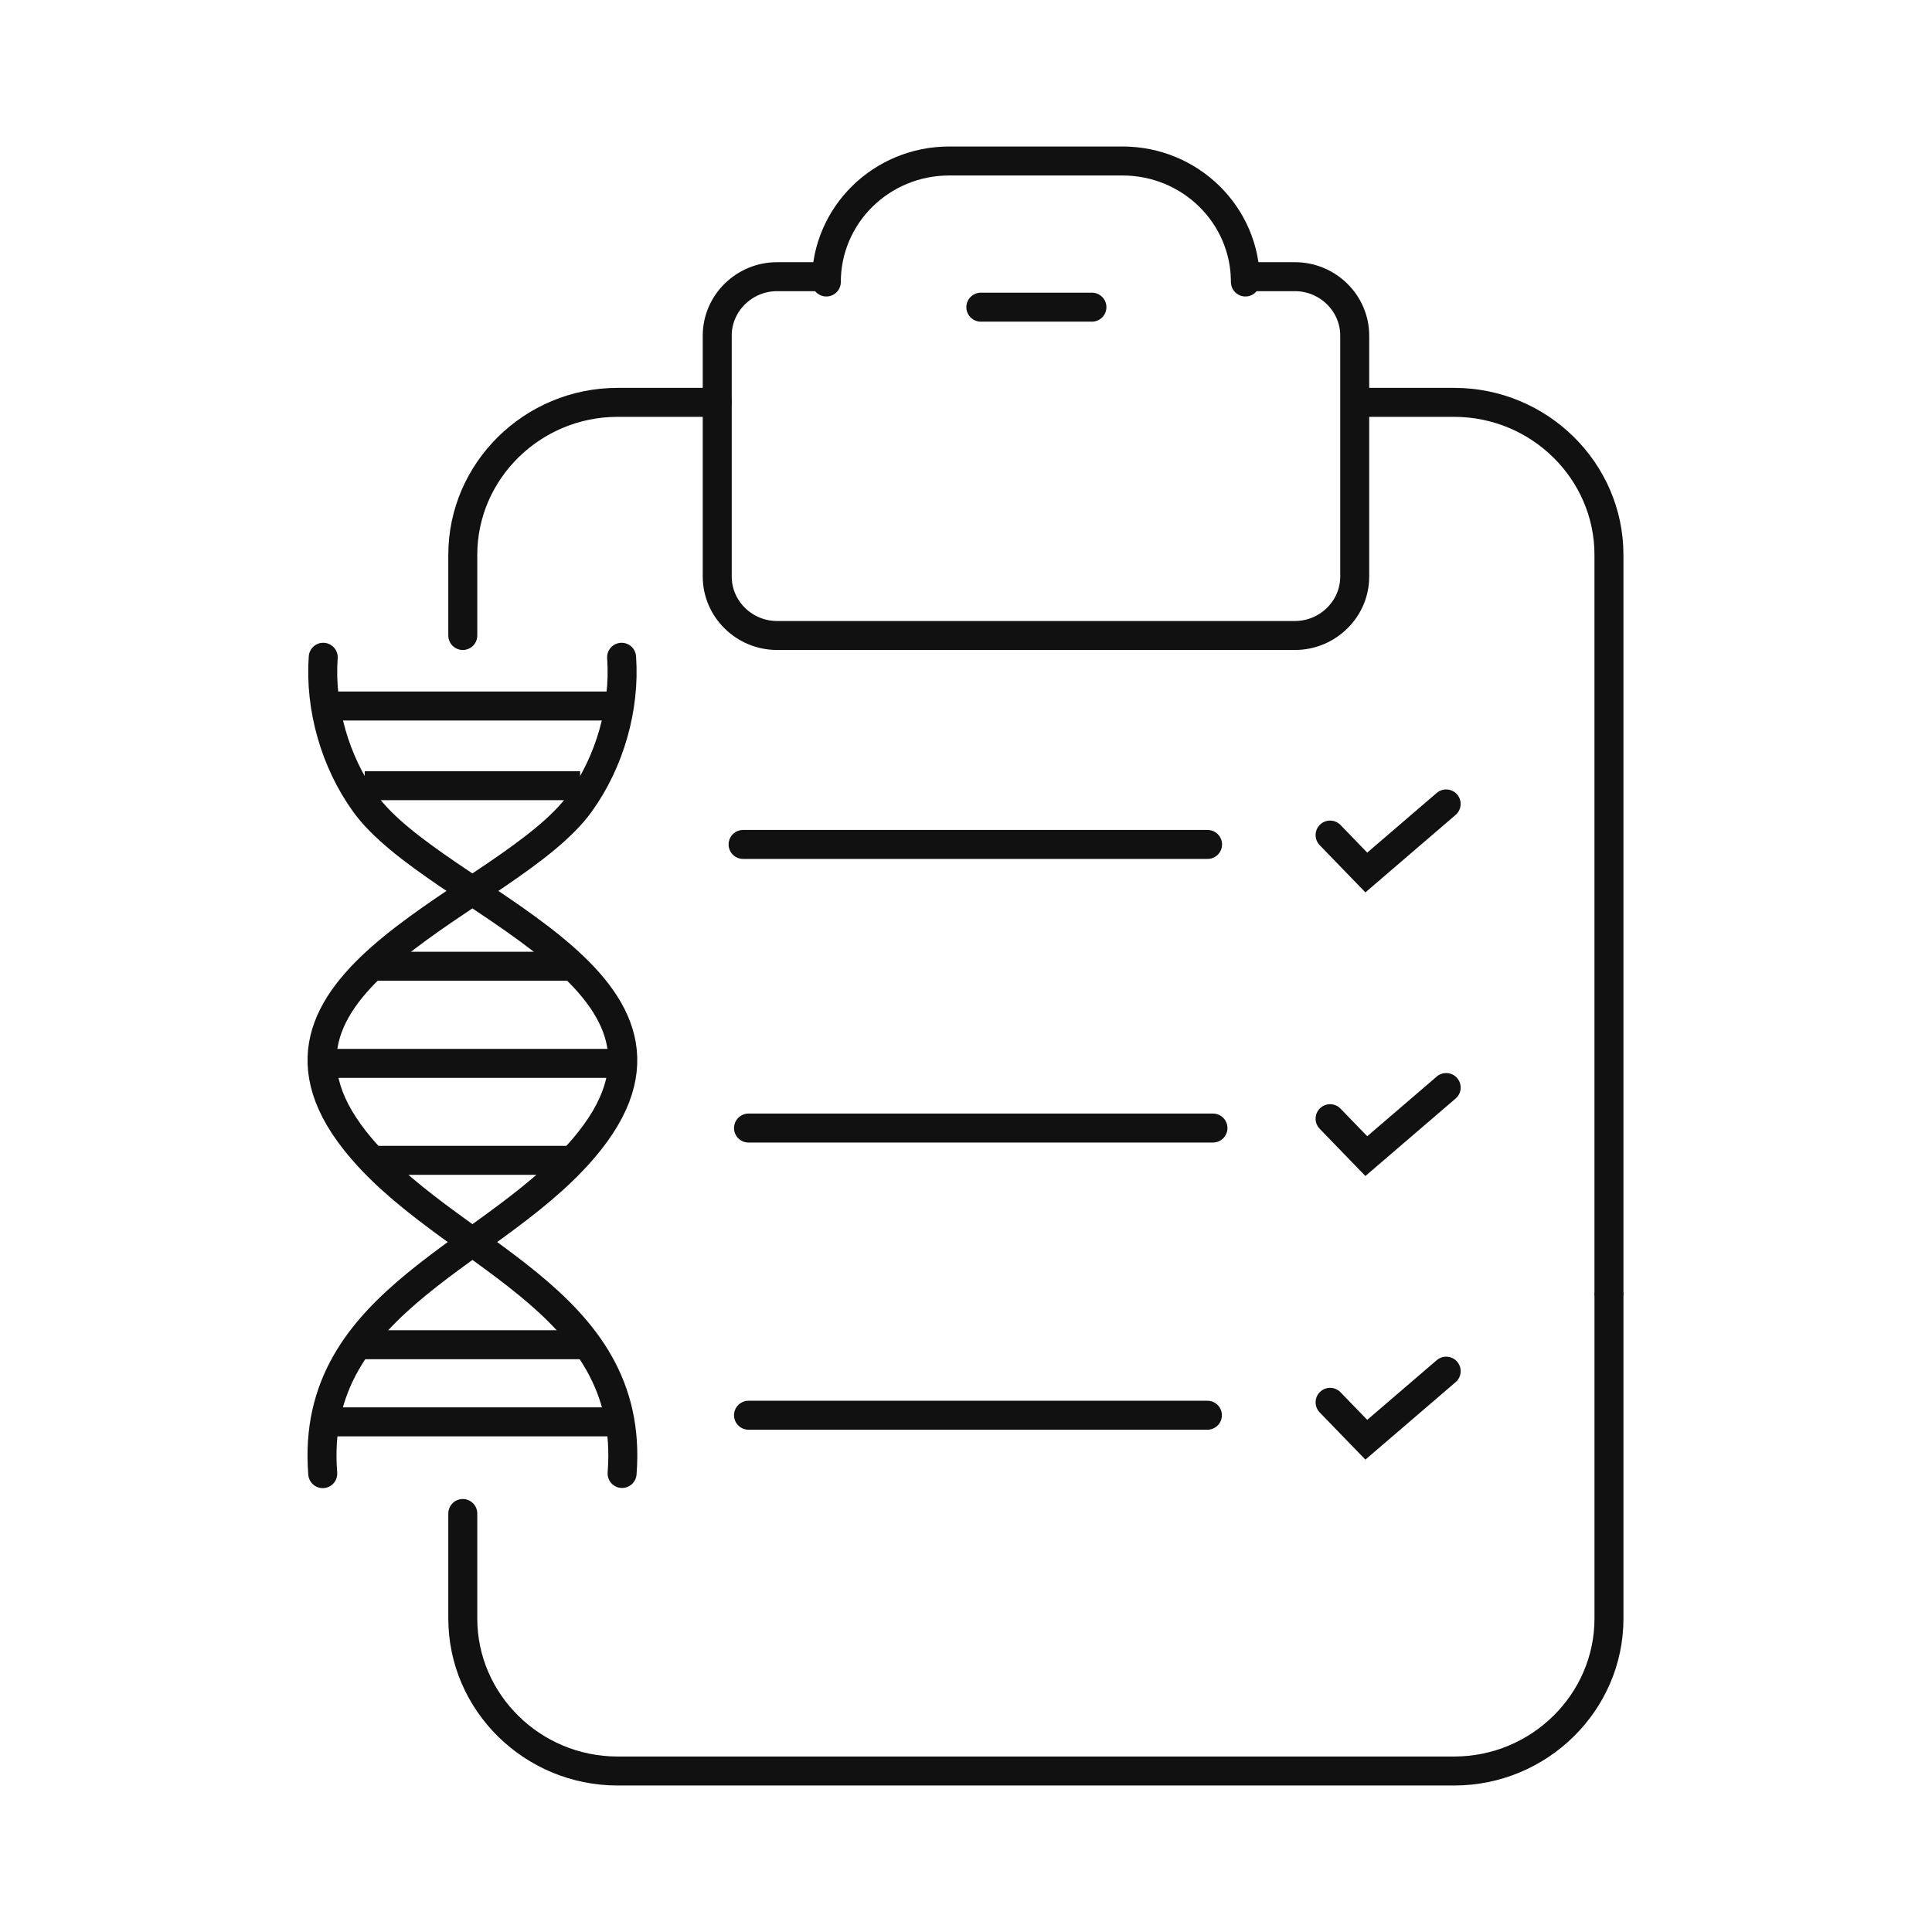 <svg width="100" height="100" viewBox="0 0 100 100" fill="none" xmlns="http://www.w3.org/2000/svg">
<path d="M83.28 67.057V83.775C83.28 88.118 79.676 91.667 75.266 91.667H31.968C27.558 91.667 23.954 88.118 23.954 83.775V78.339" stroke="#111111" stroke-width="1.5" stroke-miterlimit="10" stroke-linecap="round"/>
<path d="M70.118 20.826H75.265C79.675 20.826 83.279 24.375 83.279 28.717V67.056" stroke="#111111" stroke-width="1.5" stroke-miterlimit="10"/>
<path d="M23.954 32.893V28.717C23.954 24.375 27.558 20.826 31.968 20.826H37.115" stroke="#111111" stroke-width="1.5" stroke-miterlimit="10" stroke-linecap="round"/>
<path d="M64.464 14.321H67.025C68.729 14.321 70.12 15.698 70.12 17.369V29.845C70.12 31.523 68.721 32.893 67.025 32.893H40.22C38.515 32.893 37.124 31.515 37.124 29.845V17.369C37.124 15.69 38.524 14.321 40.22 14.321H42.492" stroke="#111111" stroke-width="1.5" stroke-linecap="round" stroke-linejoin="round"/>
<path d="M42.771 14.596C42.771 11.139 45.611 8.333 49.131 8.333H58.102C61.613 8.333 64.462 11.131 64.462 14.596" stroke="#111111" stroke-width="1.5" stroke-linecap="round" stroke-linejoin="round"/>
<path d="M50.768 15.899H56.518" stroke="#111111" stroke-width="1.5" stroke-miterlimit="10" stroke-linecap="round"/>
<path d="M16.73 34.02C16.544 36.643 17.341 39.423 18.876 41.561C22.505 46.622 37.167 50.622 30.536 59.031C25.872 64.952 15.976 67.123 16.705 76.276" stroke="#111111" stroke-width="1.5" stroke-miterlimit="10" stroke-linecap="round" stroke-linejoin="round"/>
<path d="M32.174 34.02C32.36 36.643 31.563 39.423 30.028 41.561C26.399 46.622 11.737 50.622 18.368 59.031C23.024 64.944 32.928 67.115 32.199 76.267" stroke="#111111" stroke-width="1.5" stroke-miterlimit="10" stroke-linecap="round" stroke-linejoin="round"/>
<path d="M16.849 36.543H31.791" stroke="#111111" stroke-width="1.5" stroke-miterlimit="10"/>
<path d="M18.877 40.667H30.028" stroke="#111111" stroke-width="1.5" stroke-miterlimit="10"/>
<path d="M16.849 55.04H32.231" stroke="#111111" stroke-width="1.5" stroke-miterlimit="10"/>
<path d="M19.249 60.059H29.459" stroke="#111111" stroke-width="1.5" stroke-miterlimit="10"/>
<path d="M19.249 50.013H29.459" stroke="#111111" stroke-width="1.5" stroke-miterlimit="10"/>
<path d="M18.877 69.603H30.231" stroke="#111111" stroke-width="1.5" stroke-miterlimit="10"/>
<path d="M16.816 73.595H32.089" stroke="#111111" stroke-width="1.5" stroke-miterlimit="10"/>
<path d="M38.743 73.252H62.495" stroke="#111111" stroke-width="1.5" stroke-miterlimit="10" stroke-linecap="round"/>
<path d="M68.845 72.584L70.72 74.521L74.854 70.971" stroke="#111111" stroke-width="1.5" stroke-miterlimit="10" stroke-linecap="round"/>
<path d="M38.743 58.388H62.783" stroke="#111111" stroke-width="1.5" stroke-miterlimit="10" stroke-linecap="round"/>
<path d="M68.845 57.903L70.72 59.841L74.854 56.291" stroke="#111111" stroke-width="1.5" stroke-miterlimit="10" stroke-linecap="round"/>
<path d="M38.462 43.708H62.503" stroke="#111111" stroke-width="1.5" stroke-miterlimit="10" stroke-linecap="round"/>
<path d="M68.845 43.223L70.72 45.161L74.853 41.611" stroke="#111111" stroke-width="1.5" stroke-miterlimit="10" stroke-linecap="round"/>
</svg>
